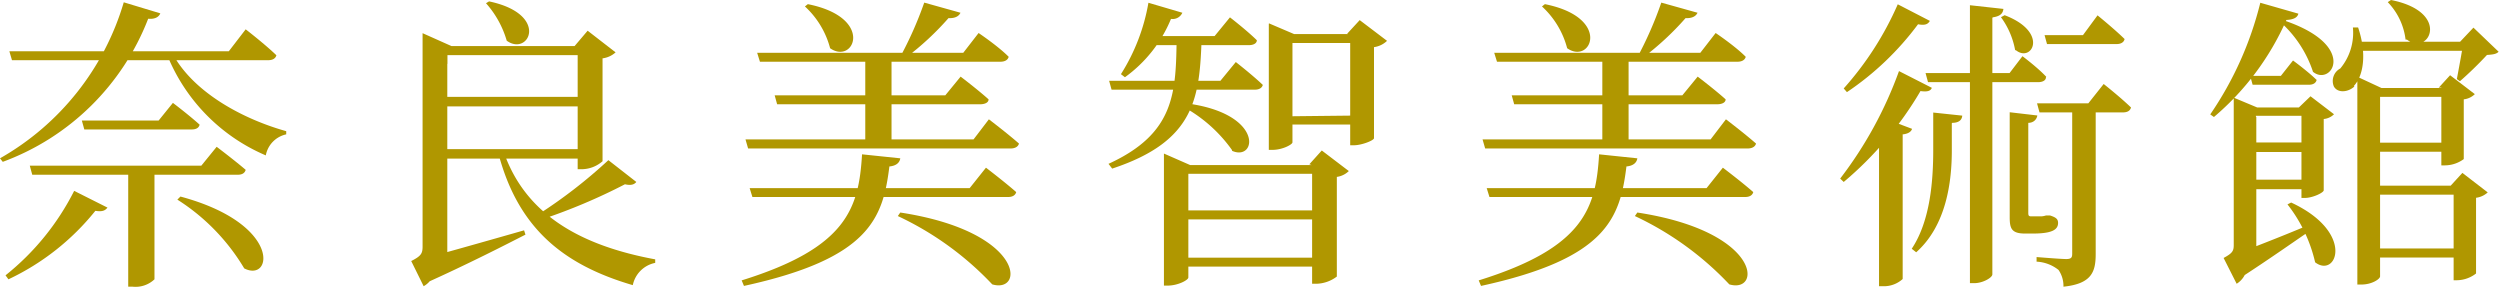 <svg xmlns="http://www.w3.org/2000/svg" viewBox="0 0 162.81 18.67"><defs><style>.cls-1{fill:#b09700;}</style></defs><g id="圖層_2" data-name="圖層 2"><g id="G"><path class="cls-1" d="M9.65,1.22A16.13,16.13,0,0,1,.18,10.54L0,10.31A17.3,17.3,0,0,0,8.06.15l2.38.72C10.34,1.12,10.07,1.26,9.65,1.22ZM6.21,13.73A16,16,0,0,1,.55,18.19l-.19-.26a16.6,16.6,0,0,0,4.47-5.5L7,13.52C6.84,13.72,6.66,13.8,6.21,13.73ZM18,3.6c-.06.22-.26.32-.53.32H.78L.61,3.34H14.9L16,1.91S17.27,2.89,18,3.6ZM16,11.06c-.06.22-.24.32-.52.32H2.1l-.16-.59H13.11l1-1.23S15.25,10.42,16,11.06ZM13,8.12c-.05.21-.23.31-.51.31h-7l-.16-.58h5l.93-1.15S12.33,7.51,13,8.12ZM8.64,18.67H8.35V11.1h1.71v7.09A1.79,1.79,0,0,1,8.64,18.67Zm10-10.13,0,.21a1.72,1.72,0,0,0-1.33,1.37,12,12,0,0,1-6.42-6.53l.3-.19C12.47,5.9,15.64,7.7,18.63,8.54Zm-2.74,8.93A13.45,13.45,0,0,0,11.55,13l.2-.2C18.41,14.59,17.74,18.45,15.89,17.47Z"/><path class="cls-1" d="M29.13,4V17l-1.48.47.62-.56a1.47,1.47,0,0,1-.68,1.73L26.78,17c.63-.32.74-.48.74-.94V3.72h1.23Zm5,11,.09.28c-1.35.69-3.77,1.93-6.51,3.16L27,17C28.24,16.67,31.16,15.85,34.13,15ZM29.4,3h-.26V4.16H27.52v-2Zm9.29,7.33H28.43V9.71H38.69Zm0-6.74H28.47V3h10.2Zm0,3.34H28.47V6.31H38.63ZM33,2.65A6.31,6.31,0,0,0,31.65.21l.2-.12C35.83.93,34.44,3.7,33,2.65Zm9.67,14.24,0,.23a1.86,1.86,0,0,0-1.46,1.45c-4.58-1.34-7.48-3.75-8.76-8.6l.32-.18C34.18,14,37.86,16,42.67,16.89ZM40.7,12a37.72,37.72,0,0,1-5.45,2.3L35,14a32.56,32.56,0,0,0,4.62-3.57l1.82,1.42C41.32,12,41.12,12.1,40.7,12ZM38.27,2l1.82,1.41a1.56,1.56,0,0,1-.85.39V10.5a2.08,2.08,0,0,1-1.36.52h-.26V3h-.2Z"/><path class="cls-1" d="M57.92,10.84c-.42,3.4-1.31,6-9.47,7.78l-.15-.36c6.86-2.13,7.63-4.7,7.84-8.21l2.49.26C58.59,10.59,58.37,10.8,57.92,10.84Zm8.44-1.49c-.06.22-.28.32-.55.32H48.72l-.17-.59H63.4l1-1.31S65.61,8.69,66.36,9.35Zm-.18,3.16c-.06.22-.26.32-.53.32H49l-.18-.58H63.15l1.06-1.33S65.43,11.85,66.18,12.51ZM65.69,3.7c-.06.22-.27.32-.54.32H49.49l-.18-.58H62.73l1-1.29S65,3,65.69,3.7ZM64.38,6.47c0,.22-.26.32-.54.32H50.61l-.16-.58H61.56l1-1.22S63.68,5.84,64.38,6.47ZM54.06,3.14A5.64,5.64,0,0,0,52.42.42l.19-.15C57,1.15,55.61,4.24,54.06,3.14Zm4,6.27H56.35V3.5h1.71Zm6.56,9.11a20.21,20.21,0,0,0-6.15-4.45l.16-.23C66.72,15.08,66.74,19.14,64.62,18.52ZM61.77,1.18A18.44,18.44,0,0,1,59,3.75H58.6A23.91,23.91,0,0,0,60.19.17l2.36.66C62.45,1.05,62.21,1.2,61.77,1.18Z"/><path class="cls-1" d="M78.26,2.35c-.13,4-.39,6.83-5.83,8.63l-.24-.31c4.37-2,4.39-4.67,4.44-8.32Zm1.22,2.91,1-1.22s1.09.85,1.76,1.49c-.06.21-.25.31-.53.31H72.39l-.16-.58ZM77,.83a.69.69,0,0,1-.74.4,8.79,8.79,0,0,1-3,3.8L73,4.83A12.7,12.7,0,0,0,74.79.18Zm2.1,1.52,1-1.22s1.1.85,1.75,1.49c0,.22-.25.32-.51.32H74.71V2.35ZM75.8,10l1.71.75h8.94v.57H77.39v6.75c0,.17-.68.53-1.35.53H75.8V10Zm10.44,3.7v.59H76.42v-.59Zm0,3.08v.58H76.42v-.58Zm-6-7A9.44,9.44,0,0,0,77,6.92l.18-.2C82.37,7.36,81.85,10.55,80.23,9.82Zm2.4-8.26,1.64.7h4.49v.58H84.17V9.27c0,.14-.65.49-1.3.49h-.24V1.56Zm6.15,6v.59H83.3V7.58Zm-3.52,3.18.81-.9,1.76,1.34a1.38,1.38,0,0,1-.78.38v6.49a2.28,2.28,0,0,1-1.35.47h-.26V10.76Zm2.46-8.5.82-.89,1.78,1.35a1.53,1.53,0,0,1-.85.41V9c0,.14-.79.46-1.31.46h-.24V2.26Z"/><path class="cls-1" d="M105.92,10.84c-.42,3.4-1.31,6-9.47,7.78l-.15-.36c6.86-2.13,7.63-4.7,7.84-8.21l2.49.26C106.59,10.59,106.37,10.8,105.92,10.84Zm8.44-1.49c-.06.22-.28.32-.55.32H96.72l-.17-.59H111.4l1-1.31S113.61,8.69,114.36,9.35Zm-.18,3.16c-.06.22-.26.32-.53.32H97l-.18-.58h14.32l1.06-1.33S113.43,11.85,114.18,12.51Zm-.49-8.81c-.06.22-.27.32-.54.32H97.49l-.18-.58h13.42l1-1.29S113,3,113.69,3.7Zm-1.31,2.77c0,.22-.26.32-.54.32H98.61l-.16-.58h11.11l1-1.22S111.68,5.84,112.38,6.47ZM102.06,3.14A5.64,5.64,0,0,0,100.42.42l.19-.15C105,1.15,103.61,4.24,102.06,3.14Zm4,6.27h-1.71V3.5h1.71Zm6.56,9.11a20.21,20.21,0,0,0-6.15-4.45l.16-.23C114.72,15.08,114.74,19.14,112.62,18.52ZM109.77,1.18A18.44,18.44,0,0,1,107,3.75h-.38A23.91,23.91,0,0,0,108.19.17l2.36.66C110.45,1.05,110.21,1.2,109.77,1.18Z"/><path class="cls-1" d="M125.07,5.93a22.73,22.73,0,0,1-5,5.92l-.23-.22a25.92,25.92,0,0,0,3.83-7l2.14,1.09C125.73,5.91,125.55,6,125.07,5.93Zm-.16-4.35A18.84,18.84,0,0,1,120.28,6l-.21-.24A20.51,20.51,0,0,0,123.59.28l2.09,1.08C125.56,1.57,125.38,1.67,124.91,1.58Zm-1,7.17v9.42a1.81,1.81,0,0,1-1.26.47h-.28V8.52l.56-.73,1.59.6C124.47,8.57,124.28,8.71,123.93,8.75Zm3.2-.72V9.8c0,2-.34,4.87-2.32,6.63l-.29-.23c1.22-1.83,1.4-4.48,1.4-6.44V7.33l1.89.2C127.77,7.78,127.61,8,127.13,8Zm6.13-3c0,.22-.24.32-.5.32h-7.18l-.16-.59h5.47l.84-1.1S132.69,4.39,133.26,5Zm-3.49-3.85V17.87c0,.21-.62.57-1.17.57h-.29V.34l2.18.24C130.44.86,130.28,1.06,129.77,1.13Zm1.49,2.12a5.18,5.18,0,0,0-.93-2.18l.24-.13C133.49,2.11,132.3,4.14,131.26,3.25ZM132.09,8V13.8c0,.21,0,.29.19.29h.66a1.21,1.21,0,0,0,.31-.06h.18l.07,0c.37.12.53.22.53.49,0,.47-.46.69-1.66.69h-.49c-.9,0-1-.35-1-1.08V7.31l1.8.21C132.64,7.77,132.44,8,132.09,8Zm2.29,10.68a1.84,1.84,0,0,0-.32-1.1,2.49,2.49,0,0,0-1.43-.54v-.3s1.58.13,1.93.13.39-.12.39-.36V6.84h1.53v9.7C136.48,17.69,136.23,18.48,134.38,18.67ZM138.78,7c-.06.22-.24.32-.53.32h-5.43l-.16-.59H136l1-1.26S138.1,6.34,138.78,7Zm-.42-4.45c-.05.22-.26.32-.52.32h-4.53l-.16-.58h2.5L136.6,1S137.71,1.9,138.36,2.54Z"/><path class="cls-1" d="M144.18,7.62l-.24-.17A22.29,22.29,0,0,0,147.2.18l2.48.71c-.06.23-.26.38-.78.41A17.57,17.57,0,0,1,144.18,7.62Zm2.76,0v9.21l-1.27.48.6-.54a1.46,1.46,0,0,1-.61,1.71l-.85-1.68c.57-.31.66-.45.66-.84V7.35h1.12Zm3.57,7,.12.28c-1,.67-2.87,2-4.89,3.3l-.65-1.47C146,16.4,148.28,15.53,150.51,14.59Zm-3.57-6.78h-1.47V6.36L147,7h3.76v.54h-3.85Zm3.76,2.06h-4.47V9.28h4.47Zm0,2.42h-4.43V11.7h4.43Zm.17-7.12c-.05.22-.24.32-.52.32H146.7l-.16-.58h2l.79-1S150.26,4.62,150.83,5.17Zm-.24-.53a7.49,7.49,0,0,0-2.16-3.27l.3-.06C153.67,3,151.78,5.72,150.59,4.64Zm.14,12.41a9.6,9.6,0,0,0-1.8-3.77l.24-.12C153.45,15.16,152.14,18.21,150.73,17.05Zm-.3-10.81L152,7.44a1.08,1.08,0,0,1-.67.31v4.64c0,.16-.73.5-1.22.5h-.23V7h-.17Zm2.86-.64c-.39.37-1.08.46-1.34,0a.92.92,0,0,1,.42-1.17,3.63,3.63,0,0,0,.82-2.67h.34C154.18,3.6,153.87,5,153.29,5.6ZM161,3.31h-7.71V2.72H161Zm-7.24,15.22h-.24V5l1.57.73h5v.58H155V18C155,18.17,154.47,18.53,153.79,18.53Zm6.29-8.65h-5.89V9.29h5.89Zm.61,6.89H154.2v-.59h6.49Zm0-4.09h-6.5v-.59h6.5Zm-4-10.1A4.23,4.23,0,0,0,155.5.14l.21-.14C159.66.78,158.19,3.69,156.75,2.58Zm2.9,2.32,1.61,1.23a1.21,1.21,0,0,1-.72.34v3.89a2.1,2.1,0,0,1-1.23.41h-.23V5.71h-.17Zm.8,6.36,1.65,1.27a1.38,1.38,0,0,1-.76.35v4.93a2.07,2.07,0,0,1-1.23.44h-.23V12.09h-.19Zm.72-9.46,1.64,1.57c-.16.16-.37.18-.76.21a23.73,23.73,0,0,1-1.76,1.71L160,5.15c.11-.59.34-1.81.43-2.43h-.22Z"/></g></g></svg>